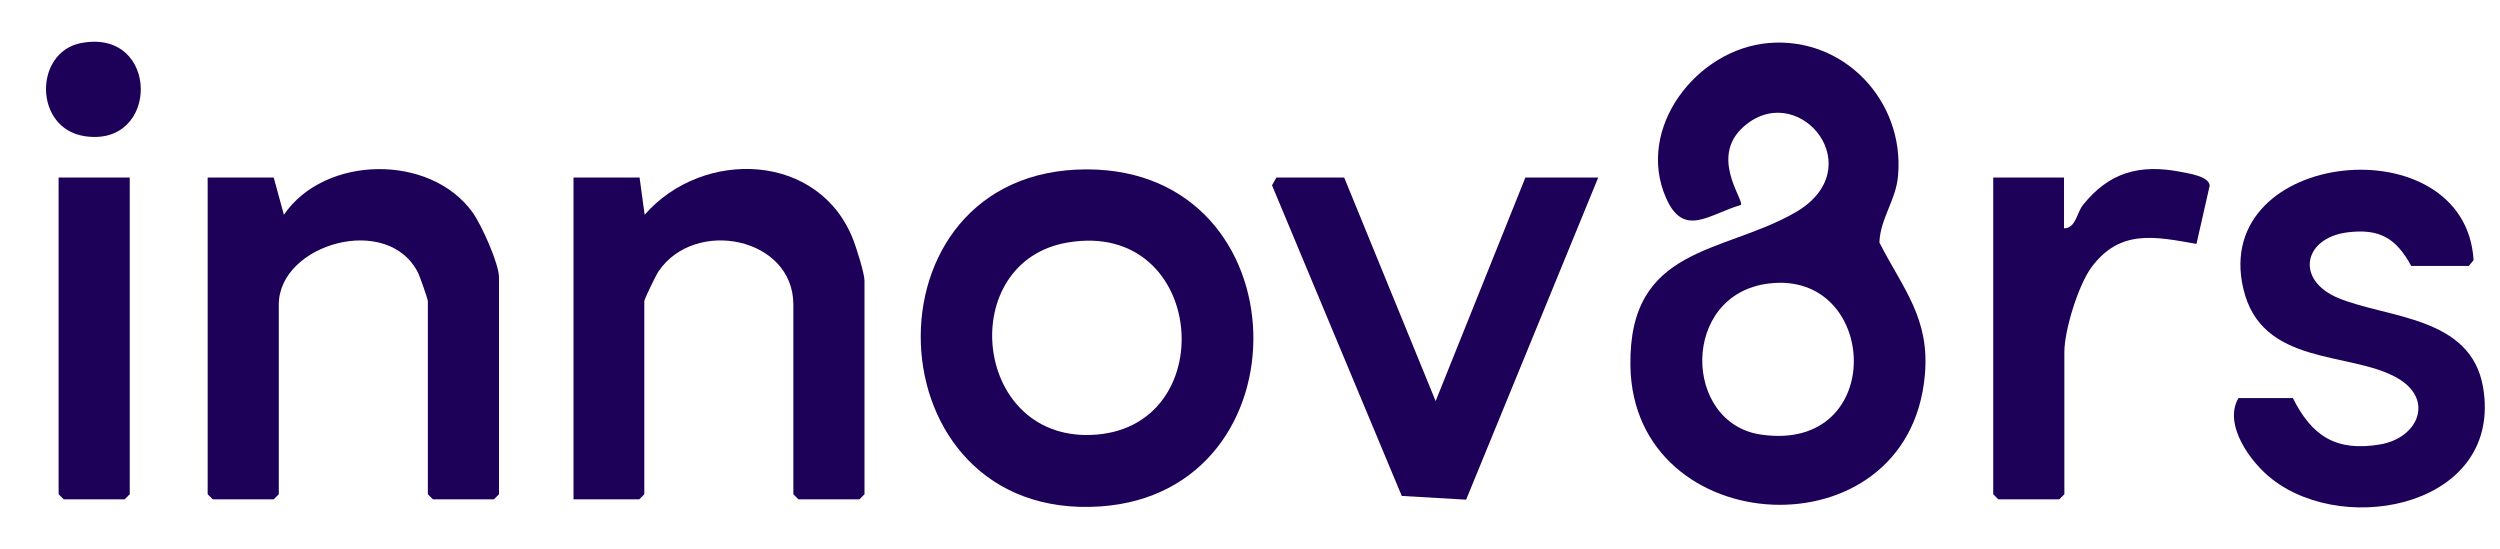 <?xml version="1.0" encoding="UTF-8"?>
<svg id="Layer_1" xmlns="http://www.w3.org/2000/svg" version="1.1" viewBox="0 0 738 162">
  <!-- Generator: Adobe Illustrator 29.2.1, SVG Export Plug-In . SVG Version: 2.1.0 Build 116)  -->
  <defs>
    <style>
      .st0 {
        fill: #1d0058;
      }
    </style>
  </defs>
  <path class="st0" d="M169.3,147.4V52.4h19.5l1.5,11c17.2-19.7,51.8-18.5,61.7,7.7.9,2.4,3.2,9.6,3.2,11.8v63l-1.5,1.5h-18l-1.5-1.5v-56c0-19.8-29-25.7-39.8-9.8-.7,1-4.2,8.2-4.2,8.8v57l-1.5,1.5h-19.5.1Z"/>
  <path class="st0" d="M61.3,52.4h19.5l3,11c12-17.6,43.2-18.1,55.7-.7,2.6,3.6,7.8,15.1,7.8,19.2v64l-1.5,1.5h-18l-1.5-1.5v-57c0-.6-2.3-7.1-2.8-8.2-8.8-18-41.2-8.7-41.2,9.2v56l-1.5,1.5h-18l-1.5-1.5V52.4Z"/>
  <path class="st0" d="M676.8,117.4c5.6,11.3,12.8,16,25.8,13.8,11.3-1.9,16.1-13.3,5.1-19.6-13.8-8-40.2-3.3-45.5-26.5-9.5-41.2,65.6-48.6,68-8.3l-1.4,1.7h-17c-4.5-8.2-9.3-11.1-18.9-9.9-13,1.7-15.4,14.1-2.6,19.4,14.5,6,39.1,5.3,42.7,26.3,5.9,34.6-40,44.4-62.2,27.2-6.4-4.9-14.6-16.2-10-24h16Z"/>
  <polygon class="st0" points="396.8 52.4 423.8 118.4 450.3 52.4 471.8 52.4 432.8 147.5 413.8 146.4 375.5 54.7 376.8 52.4 396.8 52.4"/>
  <path class="st0" d="M588.3,52.4h21v15c3.5,0,3.8-4.7,5.6-6.9,7.7-9.6,16.6-12.1,28.7-9.8,2.4.5,8.5,1.3,8.7,4.1l-3.9,17.2c-12.4-2.2-22.6-4.4-31,6.9-3.9,5.3-8,18.6-8,25v42l-1.5,1.5h-18l-1.5-1.5V52.4h0Z"/>
  <polygon class="st0" points="38.3 52.4 38.3 145.9 36.8 147.4 18.8 147.4 17.3 145.9 17.3 52.4 38.3 52.4"/>
  <path class="st0" d="M24,12.7c23.2-4.4,23.3,30.9,1,27.5-15.1-2.3-15-24.9-1-27.5Z"/>
  <path class="st0" d="M554.8,71.5c.3-7.1,4.9-12.4,5.5-19.6,2-22-15.9-41.1-38.2-39.2-21.3,1.8-39.3,25.2-30.3,45.7,5.2,11.9,12.6,4.9,22.1,2.1,1.1-1.5-10.1-14.9,1.9-24,16-12.2,36.5,13.3,14.2,26.2-21.3,12.3-49.3,9.8-48.7,45.3.8,51.9,82,56.4,86.9,2.9,1.6-16.9-6.4-25.6-13.4-39.3h0ZM519.9,128.3c-23.2-3.3-23.9-41.4,2.2-44.6,32.6-4.1,35.2,50-2.2,44.6h0Z"/>
  <path class="st0" d="M320.8,50c-67.7,0-64.2,104.1,4,99.5,61.8-4.2,60-99.5-4-99.5ZM321.8,128.4c-34.9,1-39.5-51.2-6.7-56.8,41.3-7.1,46,55.7,6.7,56.8Z"/>
</svg>